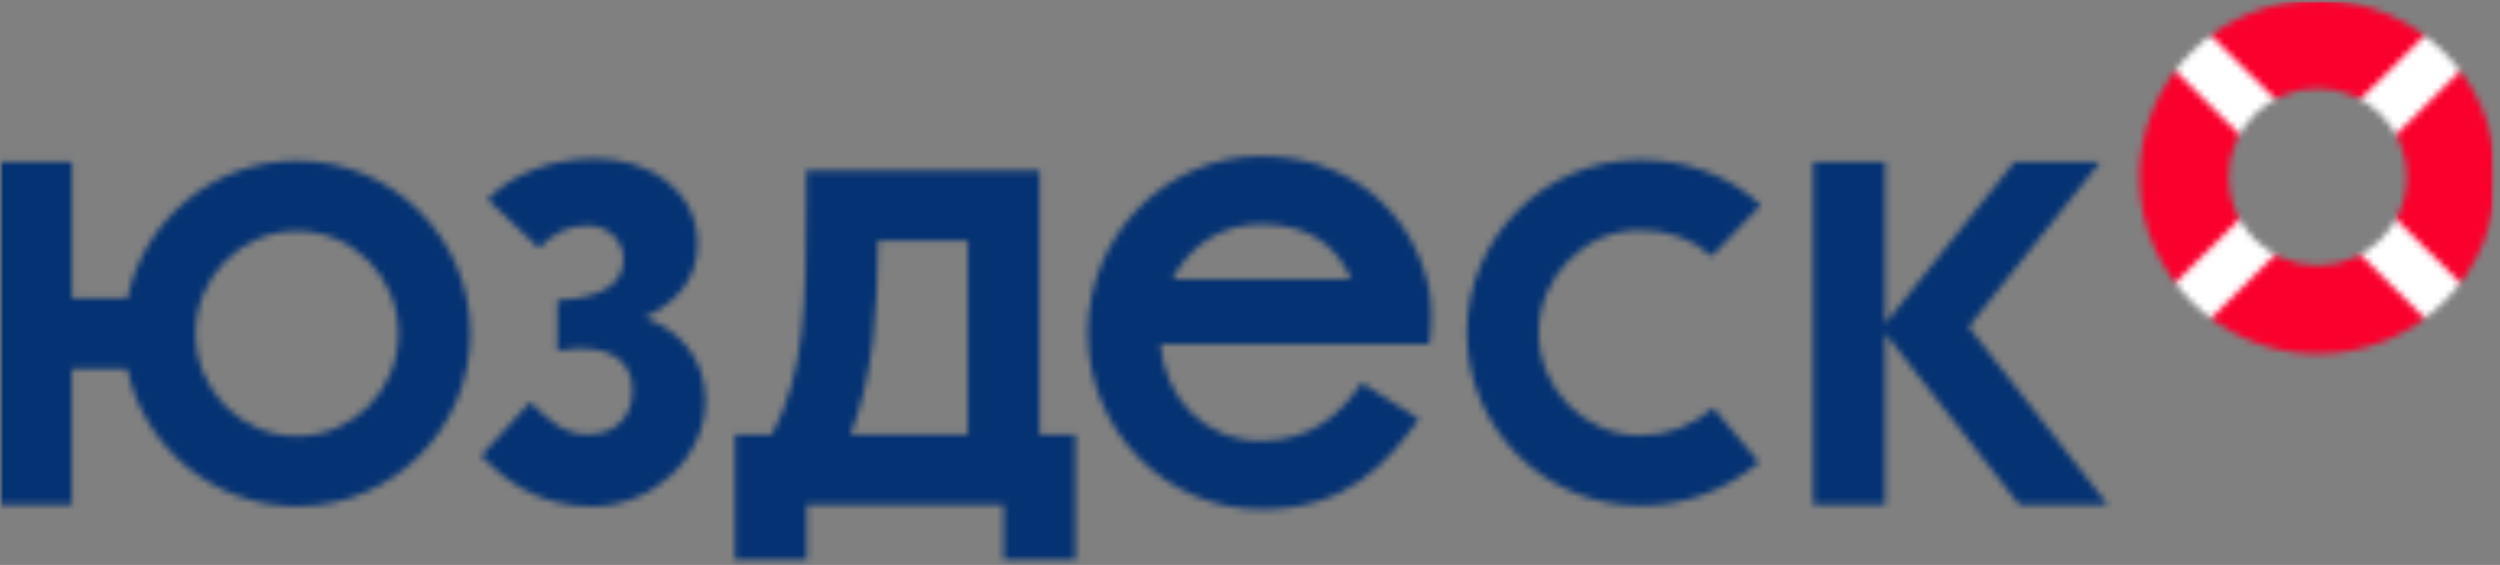 <?xml version="1.0" encoding="UTF-8"?> <svg xmlns="http://www.w3.org/2000/svg" width="385" height="87" viewBox="0 0 385 87" fill="none"><rect x="0" y="0" width="385" height="87" fill="#808080" stroke="none"/><mask id="mask0_1_102" style="mask-type:luminance" maskUnits="userSpaceOnUse" x="0" y="24" width="325" height="63"><path d="M194.228 34.529C187.934 34.529 183.092 38.017 180.561 42.974H208.072C205.849 37.797 201.469 34.529 194.228 34.529ZM149.044 37.073H135.201C135.135 47.756 134.584 57.605 130.997 66.927H149.044V37.073ZM45.734 35.582C37.107 35.582 30.108 42.667 30.108 51.375C30.108 60.083 37.129 67.168 45.734 67.168C54.34 67.168 61.361 60.083 61.361 51.375C61.361 42.667 54.34 35.582 45.734 35.582ZM290.319 24.965V49.84L310.215 24.965H323.443L303.172 50.344L324.631 77.763H311.007L290.319 51.331V77.763H279.249V24.965H290.319ZM252.596 24.614C259.793 24.614 266.373 27.093 271.171 31.59L263.6 39.464C260.871 36.898 256.976 35.428 252.596 35.428C243.968 35.428 236.97 42.645 236.97 51.243C236.97 59.842 243.99 67.058 252.596 67.058C256.8 67.058 260.475 65.633 263.864 62.847L270.907 71.204C265.537 75.635 259.375 77.872 252.596 77.872C237.872 77.872 225.899 65.94 225.899 51.243C225.899 36.547 237.872 24.614 252.596 24.614ZM45.734 24.746C60.458 24.746 72.431 36.678 72.431 51.353C72.431 66.028 60.458 77.982 45.734 77.982C32.881 77.982 22.119 68.857 19.588 56.771H11.049V77.763H0V24.965H11.07V45.957H19.61C22.119 33.871 32.881 24.746 45.734 24.746ZM91.667 24.417C100.096 24.417 107.425 29.44 107.425 37.556C107.425 43.127 103.948 46.747 99.26 48.896C104.476 50.805 108.636 55.016 108.636 61.728C108.636 70.458 100.515 78.004 91.161 78.004C82.797 78.004 77.493 73.749 74.082 70.195L81.653 61.926C83.876 64.01 86.451 66.905 90.434 66.905C95.1 66.905 97.411 63.922 97.411 60.061C97.411 55.587 93.758 52.559 85.835 54.029V46.242C94.286 45.825 96.003 42.711 96.003 39.859C96.003 37.029 93.604 34.726 90.434 34.726C87.485 34.726 85.042 36.02 83.017 38.214L75.072 30.69C79.1 26.61 85.108 24.417 91.667 24.417ZM194.228 24.044C207.324 24.044 217.492 32.116 220.111 44.619C220.507 46.505 220.551 50.234 220.133 52.976H178.69C179.416 61.136 185.249 67.87 194.228 67.87C202.592 67.87 206.949 63.022 209.701 58.964L218.548 64.536C213.574 71.292 207.566 78.443 194.206 78.443C179.482 78.443 167.51 66.247 167.51 51.243C167.554 36.24 179.526 24.044 194.228 24.044ZM160.093 26.237V66.905H165.617V86.559H154.546V77.741H124.24V86.559H113.17V66.905H118.87C123.866 57.517 124.152 47.163 124.152 31.743V26.237H160.093Z" fill="white"></path></mask><g mask="url(#mask0_1_102)"><mask id="mask1_1_102" style="mask-type:luminance" maskUnits="userSpaceOnUse" x="0" y="-2" width="385" height="89"><path d="M384.389 -1.603H0V86.559H384.389V-1.603Z" fill="white"></path></mask><g mask="url(#mask1_1_102)"><path d="M334.321 12.823H-11.306V97.779H334.321V12.823Z" fill="#053272"></path></g></g><mask id="mask2_1_102" style="mask-type:luminance" maskUnits="userSpaceOnUse" x="329" y="0" width="56" height="55"><path d="M357.833 0.014C341.948 -0.487 328.985 12.4 329.49 28.144C329.952 42.405 341.662 54.05 356.032 54.486C371.917 54.987 384.88 42.1 384.374 26.356C383.913 12.095 372.202 0.472 357.833 0.014ZM356.932 40.879C349.352 40.879 343.2 34.773 343.2 27.25C343.2 19.727 349.352 13.621 356.932 13.621C364.512 13.621 370.664 19.727 370.664 27.25C370.664 34.773 364.512 40.879 356.932 40.879Z" fill="white"></path></mask><g mask="url(#mask2_1_102)"><mask id="mask3_1_102" style="mask-type:luminance" maskUnits="userSpaceOnUse" x="0" y="0" width="385" height="87"><path d="M384.389 0H0V86.559H384.389V0Z" fill="white"></path></mask><g mask="url(#mask3_1_102)"><mask id="mask4_1_102" style="mask-type:luminance" maskUnits="userSpaceOnUse" x="327" y="0" width="58" height="57"><path d="M384.389 0H327.861V56.103H384.389V0Z" fill="white"></path></mask><g mask="url(#mask4_1_102)"><mask id="mask5_1_102" style="mask-type:luminance" maskUnits="userSpaceOnUse" x="327" y="0" width="58" height="57"><path d="M384.389 0H327.861V56.103H384.389V0Z" fill="white"></path></mask><g mask="url(#mask5_1_102)"><path d="M395.694 -11.221H319.786V64.118H395.694V-11.221Z" fill="#FA002D"></path></g></g><mask id="mask6_1_102" style="mask-type:luminance" maskUnits="userSpaceOnUse" x="327" y="0" width="58" height="57"><path d="M384.389 0H327.861V56.103H384.389V0Z" fill="white"></path></mask><g mask="url(#mask6_1_102)"><mask id="mask7_1_102" style="mask-type:luminance" maskUnits="userSpaceOnUse" x="329" y="0" width="56" height="55"><path d="M384.389 5.45L378.898 0L356.932 21.8L334.967 0L329.476 5.45L351.441 27.25L329.476 49.05L334.967 54.5L356.932 32.7L378.898 54.5L384.389 49.05L362.424 27.25L384.389 5.45Z" fill="white"></path></mask><g mask="url(#mask7_1_102)"><mask id="mask8_1_102" style="mask-type:luminance" maskUnits="userSpaceOnUse" x="327" y="0" width="58" height="57"><path d="M384.389 0H327.861V56.103H384.389V0Z" fill="white"></path></mask><g mask="url(#mask8_1_102)"><path d="M395.694 -11.221H319.786V64.118H395.694V-11.221Z" fill="white"></path></g></g></g></g></g></svg> 